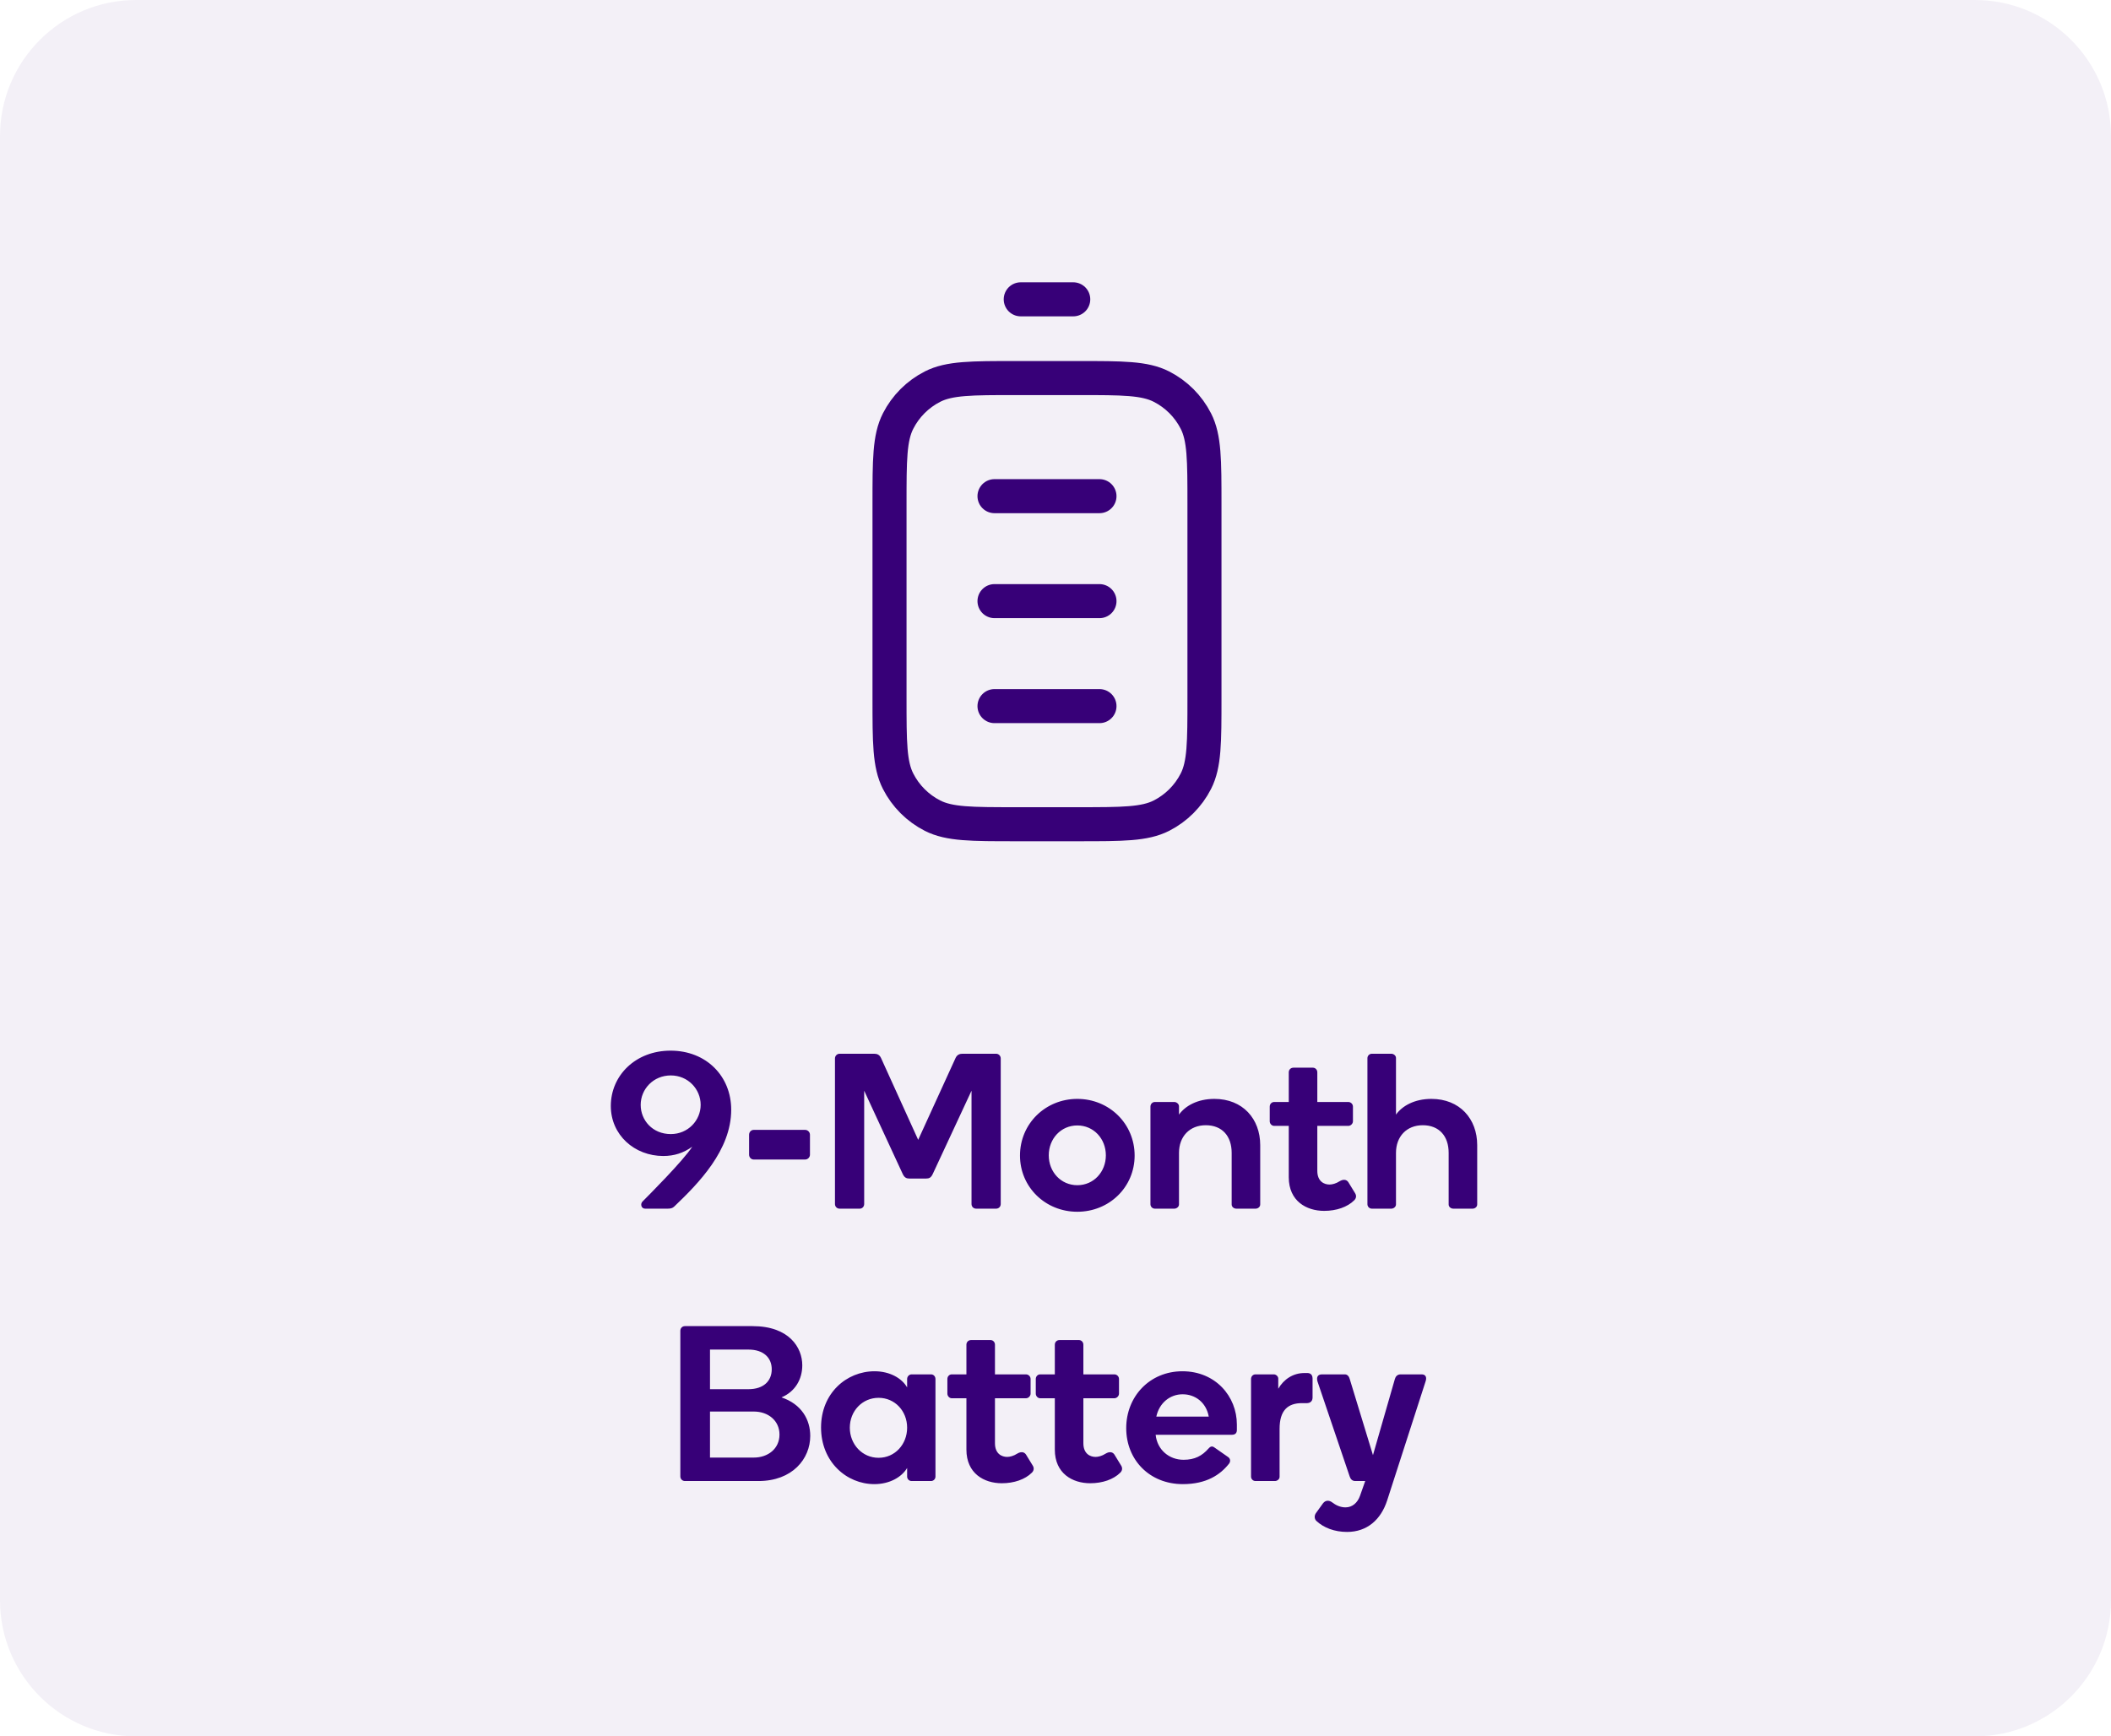 <svg width="124" height="102" viewBox="0 0 124 102" fill="none" xmlns="http://www.w3.org/2000/svg">
<path d="M0 8C0 3.582 3.582 0 8 0H116C120.418 0 124 3.582 124 8V94C124 98.418 120.418 102 116 102H8C3.582 102 0 98.418 0 94V8Z" fill="#370078" fill-opacity="0.06"/>
<path d="M58.417 41.479L64.583 41.479M58.417 35.312L64.583 35.312M58.417 29.146L64.583 29.146M63.042 17.583L59.958 17.583M70.75 41.017L70.75 29.608C70.75 27.018 70.75 25.723 70.246 24.734C69.802 23.863 69.095 23.156 68.225 22.712C67.235 22.208 65.94 22.208 63.35 22.208L59.65 22.208C57.06 22.208 55.765 22.208 54.775 22.712C53.905 23.156 53.197 23.863 52.754 24.734C52.25 25.723 52.25 27.018 52.25 29.608L52.25 41.017C52.25 43.607 52.25 44.902 52.754 45.891C53.197 46.762 53.905 47.469 54.775 47.913C55.765 48.417 57.06 48.417 59.65 48.417L63.35 48.417C65.94 48.417 67.235 48.417 68.225 47.913C69.095 47.469 69.802 46.762 70.246 45.891C70.75 44.902 70.75 43.607 70.75 41.017Z" stroke="#370078" stroke-width="2" stroke-linecap="round" stroke-linejoin="round"/>
<path d="M39.22 71H37.894C37.66 71 37.595 70.714 37.751 70.571C38.011 70.311 40.143 68.179 40.663 67.36C40.156 67.724 39.61 67.906 38.96 67.906C37.27 67.906 35.879 66.671 35.879 64.968C35.879 63.174 37.335 61.718 39.389 61.718C41.482 61.718 42.951 63.213 42.951 65.189C42.951 67.568 41.027 69.518 39.61 70.87C39.506 70.974 39.389 71 39.22 71ZM39.402 66.619C40.416 66.619 41.157 65.813 41.157 64.903C41.157 63.98 40.416 63.174 39.402 63.174C38.375 63.174 37.634 63.98 37.634 64.903C37.634 65.813 38.336 66.619 39.402 66.619ZM47.291 68.114H44.275C44.119 68.114 44.002 67.984 44.002 67.828V66.658C44.002 66.502 44.119 66.372 44.275 66.372H47.291C47.447 66.372 47.577 66.502 47.577 66.658V67.828C47.577 67.984 47.447 68.114 47.291 68.114ZM54.389 69.232H53.427C53.245 69.232 53.128 69.18 53.024 68.959L50.762 64.071V70.727C50.762 70.883 50.645 71 50.502 71H49.319C49.163 71 49.046 70.883 49.046 70.727V62.173C49.046 62.03 49.163 61.9 49.319 61.9H51.347C51.516 61.9 51.659 61.952 51.75 62.147L53.934 66.957L56.131 62.147C56.222 61.952 56.378 61.9 56.534 61.9H58.51C58.666 61.9 58.783 62.03 58.783 62.173V70.727C58.783 70.883 58.666 71 58.51 71H57.34C57.184 71 57.067 70.883 57.067 70.727V64.071L54.792 68.959C54.688 69.18 54.584 69.232 54.389 69.232ZM59.914 67.88C59.914 66.008 61.409 64.552 63.281 64.552C65.153 64.552 66.648 66.008 66.648 67.88C66.648 69.739 65.153 71.182 63.281 71.182C61.409 71.182 59.914 69.739 59.914 67.88ZM61.604 67.867C61.604 68.842 62.319 69.622 63.281 69.622C64.243 69.622 64.958 68.842 64.958 67.867C64.958 66.892 64.243 66.112 63.281 66.112C62.319 66.112 61.604 66.892 61.604 67.867ZM72.348 70.753V67.724C72.348 66.736 71.789 66.099 70.827 66.099C69.878 66.099 69.254 66.762 69.254 67.724V70.753C69.254 70.896 69.111 71 68.981 71H67.837C67.694 71 67.577 70.883 67.577 70.74V65.007C67.577 64.851 67.694 64.734 67.837 64.734H68.981C69.111 64.734 69.254 64.851 69.254 64.981V65.475C69.618 64.968 70.333 64.552 71.334 64.552C72.998 64.552 74.025 65.722 74.025 67.269V70.753C74.025 70.896 73.895 71 73.752 71H72.621C72.478 71 72.348 70.896 72.348 70.753ZM75.702 69.154V66.138H74.844C74.701 66.138 74.584 66.008 74.584 65.865V65.007C74.584 64.851 74.701 64.734 74.844 64.734H75.702V62.992C75.702 62.836 75.819 62.719 75.975 62.719H77.119C77.262 62.719 77.379 62.836 77.379 62.992V64.734H79.199C79.342 64.734 79.472 64.851 79.472 65.007V65.865C79.472 66.008 79.342 66.138 79.199 66.138H77.379V68.777C77.379 69.414 77.795 69.583 78.094 69.583C78.25 69.583 78.471 69.531 78.692 69.388C78.887 69.271 79.082 69.271 79.199 69.44L79.589 70.077C79.693 70.233 79.667 70.389 79.55 70.506C79.147 70.909 78.497 71.13 77.782 71.13C76.742 71.13 75.702 70.558 75.702 69.154ZM85.094 70.753V67.724C85.094 66.736 84.535 66.099 83.573 66.099C82.624 66.099 82 66.762 82 67.724V70.753C82 70.896 81.857 71 81.727 71H80.583C80.44 71 80.323 70.883 80.323 70.74V62.16C80.323 62.017 80.44 61.9 80.583 61.9H81.727C81.857 61.9 82 62.004 82 62.147V65.475C82.364 64.968 83.079 64.552 84.08 64.552C85.744 64.552 86.771 65.722 86.771 67.269V70.753C86.771 70.896 86.641 71 86.498 71H85.367C85.224 71 85.094 70.896 85.094 70.753ZM44.201 77.9C46.359 77.9 47.126 79.161 47.126 80.201C47.126 81.02 46.71 81.748 45.904 82.086C47.1 82.489 47.594 83.412 47.594 84.348C47.594 85.7 46.541 87 44.552 87H40.236C40.08 87 39.963 86.883 39.963 86.727V78.173C39.963 78.03 40.067 77.9 40.236 77.9H44.201ZM45.332 80.435C45.332 79.759 44.851 79.278 43.967 79.278H41.705V81.605H43.967C44.851 81.605 45.332 81.124 45.332 80.435ZM44.279 82.918H41.705V85.622H44.279C45.111 85.622 45.787 85.102 45.787 84.27C45.787 83.451 45.124 82.918 44.279 82.918ZM48.228 83.854C48.228 81.839 49.723 80.552 51.374 80.552C52.258 80.552 52.973 80.955 53.285 81.501V81.007C53.285 80.851 53.415 80.734 53.545 80.734H54.689C54.832 80.734 54.949 80.851 54.949 81.007V86.74C54.949 86.883 54.832 87 54.689 87H53.545C53.402 87 53.285 86.883 53.285 86.74V86.233C52.96 86.779 52.245 87.182 51.361 87.182C49.723 87.182 48.228 85.869 48.228 83.854ZM49.918 83.867C49.918 84.842 50.646 85.635 51.608 85.635C52.57 85.635 53.285 84.842 53.285 83.867C53.285 82.892 52.57 82.112 51.608 82.112C50.646 82.112 49.918 82.892 49.918 83.867ZM56.767 85.154V82.138H55.909C55.766 82.138 55.649 82.008 55.649 81.865V81.007C55.649 80.851 55.766 80.734 55.909 80.734H56.767V78.992C56.767 78.836 56.884 78.719 57.04 78.719H58.184C58.327 78.719 58.444 78.836 58.444 78.992V80.734H60.264C60.407 80.734 60.537 80.851 60.537 81.007V81.865C60.537 82.008 60.407 82.138 60.264 82.138H58.444V84.777C58.444 85.414 58.86 85.583 59.159 85.583C59.315 85.583 59.536 85.531 59.757 85.388C59.952 85.271 60.147 85.271 60.264 85.44L60.654 86.077C60.758 86.233 60.732 86.389 60.615 86.506C60.212 86.909 59.562 87.13 58.847 87.13C57.807 87.13 56.767 86.558 56.767 85.154ZM61.96 85.154V82.138H61.102C60.959 82.138 60.842 82.008 60.842 81.865V81.007C60.842 80.851 60.959 80.734 61.102 80.734H61.96V78.992C61.96 78.836 62.077 78.719 62.233 78.719H63.377C63.52 78.719 63.637 78.836 63.637 78.992V80.734H65.457C65.6 80.734 65.73 80.851 65.73 81.007V81.865C65.73 82.008 65.6 82.138 65.457 82.138H63.637V84.777C63.637 85.414 64.053 85.583 64.352 85.583C64.508 85.583 64.729 85.531 64.95 85.388C65.145 85.271 65.34 85.271 65.457 85.44L65.847 86.077C65.951 86.233 65.925 86.389 65.808 86.506C65.405 86.909 64.755 87.13 64.04 87.13C63 87.13 61.96 86.558 61.96 85.154ZM69.456 80.552C71.393 80.552 72.654 82.021 72.654 83.685V83.997C72.654 84.153 72.589 84.283 72.355 84.283H67.883C67.974 85.167 68.676 85.752 69.521 85.752C70.184 85.752 70.613 85.518 70.99 85.089C71.081 84.985 71.185 84.92 71.328 85.024L72.147 85.596C72.29 85.7 72.277 85.869 72.199 85.973C71.679 86.636 70.86 87.182 69.482 87.182C67.519 87.182 66.154 85.752 66.154 83.893C66.154 82.034 67.532 80.552 69.456 80.552ZM71.003 83.217C70.847 82.359 70.184 81.904 69.469 81.904C68.715 81.904 68.091 82.424 67.922 83.217H71.003ZM76.619 80.656H76.801C76.931 80.656 77.1 80.721 77.1 80.981V82.099C77.1 82.359 76.892 82.424 76.788 82.424H76.476C75.644 82.424 75.163 82.853 75.163 83.932V86.753C75.163 86.896 75.02 87 74.89 87H73.746C73.603 87 73.486 86.883 73.486 86.74V81.007C73.486 80.851 73.603 80.734 73.746 80.734H74.825C74.955 80.734 75.085 80.851 75.085 80.981V81.579C75.41 81.02 75.956 80.656 76.619 80.656ZM79.127 89.99C78.386 89.99 77.749 89.743 77.32 89.34C77.203 89.223 77.19 89.028 77.307 88.872L77.71 88.313C77.866 88.105 78.087 88.131 78.243 88.248C78.464 88.417 78.724 88.547 79.036 88.547C79.439 88.547 79.738 88.274 79.881 87.884L80.193 87H79.608C79.439 87 79.335 86.896 79.283 86.74L77.385 81.137C77.333 80.929 77.372 80.734 77.658 80.734H78.997C79.153 80.734 79.244 80.864 79.283 81.007L80.648 85.479L81.935 81.007C81.974 80.864 82.078 80.734 82.273 80.734H83.508C83.742 80.734 83.82 80.903 83.742 81.137L81.48 88.144C81.116 89.262 80.31 89.99 79.127 89.99Z" fill="#370078"/>
</svg>
